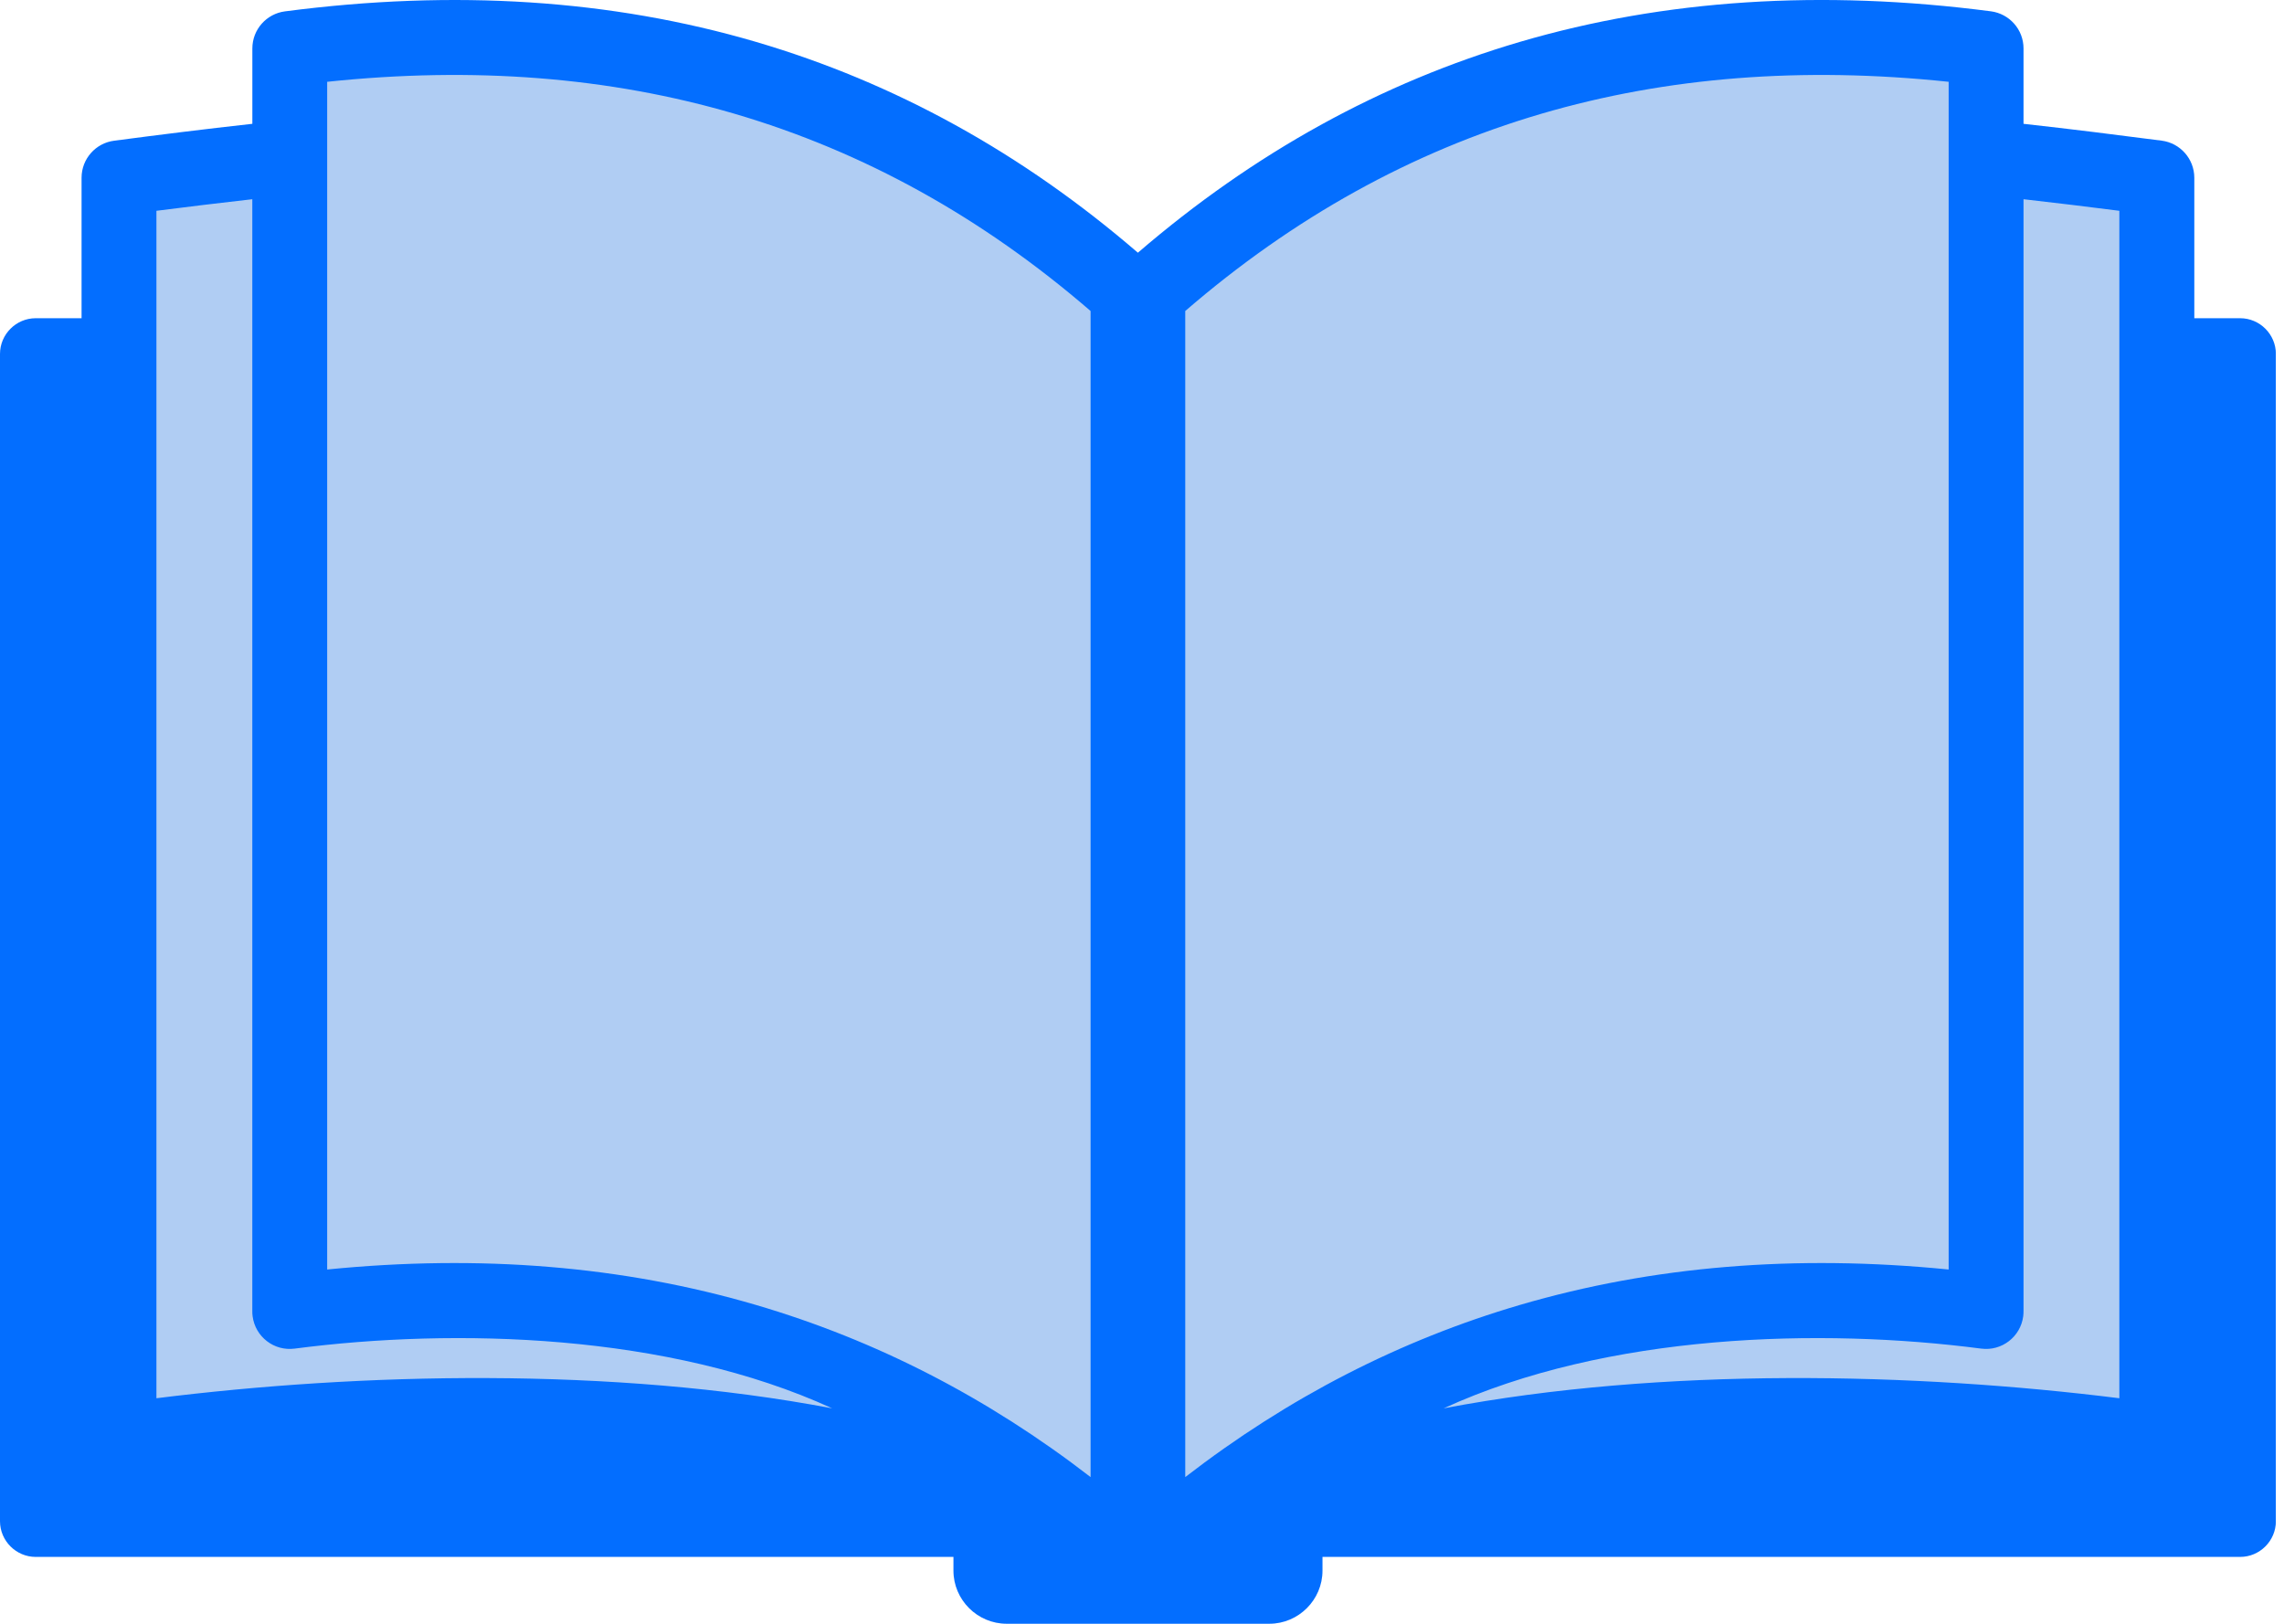 <svg width="45" height="32" viewBox="0 0 45 32" fill="none" xmlns="http://www.w3.org/2000/svg">
<g clip-path="url(#clip0_84_2118)">
<path fill-rule="evenodd" clip-rule="evenodd" d="M2.342 3.486L5.648 2.982L6.151 1.021H13.155L22.119 5.728L25.93 3.375L33.549 1.021H38.76L39.04 3.375L42.345 3.926L42.626 9.37V29.316C42.626 29.316 35.398 29.573 34.557 29.108C33.716 28.643 26.433 29.652 26.433 29.652L22.483 30.996L15.843 29.484C15.843 29.484 9.119 29.428 8.111 29.428C7.102 29.428 1.275 29.108 1.275 29.108L0.717 8.08L2.958 7.24L2.342 3.486Z" fill="#B0CDF3"/>
<path fill-rule="evenodd" clip-rule="evenodd" d="M0.704 30.682C0.317 30.682 0 30.365 0 29.978V6.975C0 6.588 0.317 6.271 0.704 6.271H1.607V3.504C1.607 3.129 1.887 2.819 2.249 2.773C3.119 2.658 4.032 2.544 4.972 2.44V0.955C4.972 0.58 5.252 0.271 5.614 0.224C8.952 -0.212 12.041 -0.011 14.89 0.824C17.628 1.628 20.136 3.013 22.419 4.98C24.704 3.013 27.212 1.628 29.95 0.824C32.798 -0.011 35.888 -0.212 39.226 0.223C39.589 0.271 39.868 0.58 39.868 0.955V2.44C40.808 2.544 41.721 2.659 42.591 2.772C42.953 2.819 43.233 3.129 43.233 3.504V6.271H44.136C44.523 6.271 44.84 6.588 44.84 6.975V29.978C44.84 30.365 44.523 30.682 44.136 30.682H26.056V30.952C26.056 31.528 25.585 31.999 25.009 31.999H19.833C19.257 31.999 18.785 31.528 18.785 30.952V30.682H0.704ZM39.868 3.926C40.512 3.999 41.144 4.076 41.756 4.154V27.555C37.743 27.053 32.778 26.931 28.443 27.754C31.672 26.274 35.878 26.166 39.034 26.577C39.438 26.63 39.809 26.345 39.862 25.94C39.867 25.903 39.868 25.865 39.868 25.828V3.926ZM23.352 29.107V6.129C25.486 4.285 27.822 2.989 30.367 2.242C32.836 1.518 35.509 1.308 38.393 1.612V25.018C35.372 24.717 32.561 24.95 29.95 25.715C27.58 26.41 25.382 27.541 23.353 29.108L23.352 29.107ZM4.971 3.926C4.326 3.999 3.695 4.076 3.082 4.154V27.555C7.096 27.053 12.06 26.931 16.396 27.754C13.166 26.274 8.961 26.166 5.805 26.577C5.4 26.63 5.03 26.345 4.977 25.94C4.972 25.903 4.97 25.865 4.971 25.828V3.926ZM21.487 29.107V6.129C19.353 4.285 17.017 2.989 14.473 2.242C12.004 1.518 9.33 1.308 6.446 1.612V25.018C9.467 24.717 12.279 24.95 14.889 25.715C17.259 26.41 19.457 27.541 21.486 29.108L21.487 29.107Z" fill="#036EFF"/>
</g>
<defs>
<clipPath id="clip0_84_2118">
<rect width="44.839" height="32" fill="white"/>
</clipPath>
</defs>
</svg>
